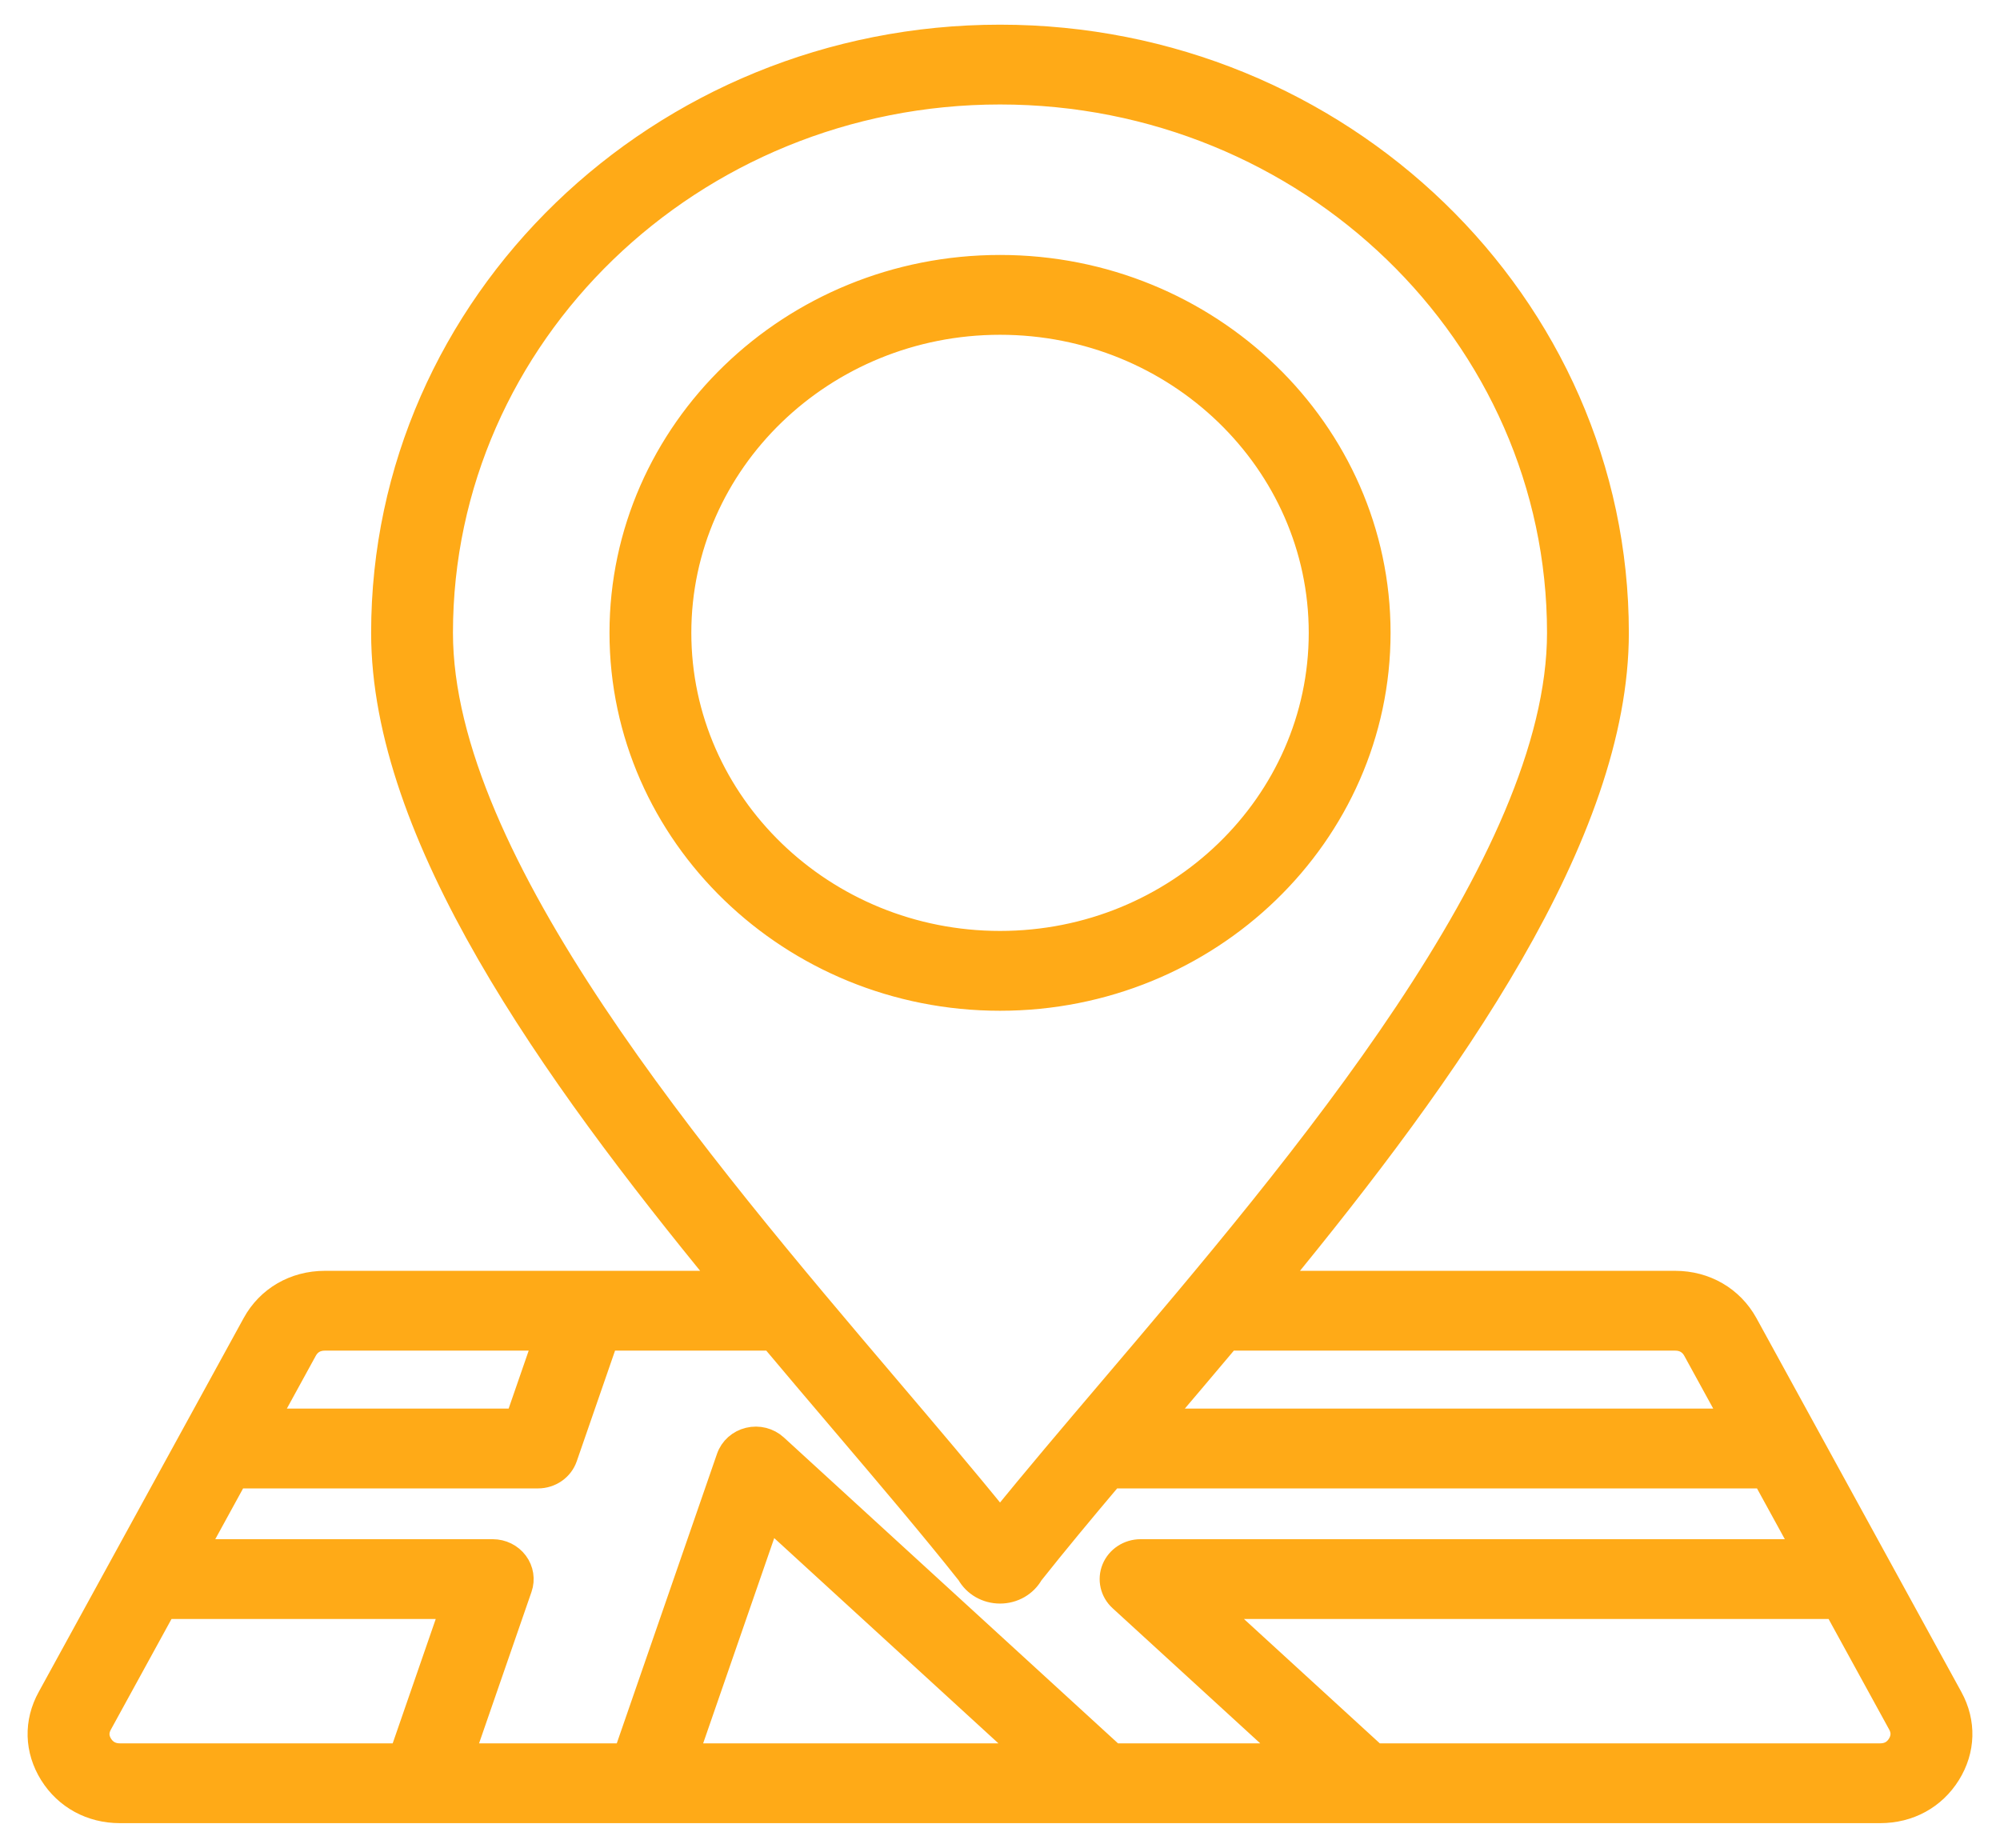 <svg width="92" height="85" viewBox="0 0 92 85" fill="none" xmlns="http://www.w3.org/2000/svg">
<path d="M89.785 78.072L80.356 60.871C79.694 59.673 78.462 58.958 77.06 58.958H58.745C66.698 49.272 74.427 38.425 74.427 29.109C74.427 13.96 61.676 1.635 46.002 1.635C30.326 1.635 17.572 13.96 17.572 29.109C17.572 38.414 25.305 49.266 33.261 58.958H14.943C13.534 58.958 12.301 59.675 11.645 60.875L2.221 78.066C1.587 79.21 1.621 80.506 2.318 81.625C3.013 82.731 4.179 83.365 5.516 83.365H19.415H29.724H86.488C87.83 83.365 88.995 82.729 89.685 81.62C90.376 80.51 90.412 79.217 89.785 78.072ZM77.06 61.629C77.44 61.629 77.737 61.803 77.915 62.126L79.653 65.296H53.422C54.436 64.102 55.476 62.878 56.525 61.629H77.06ZM46.002 4.306C60.151 4.306 71.663 15.433 71.663 29.109C71.663 39.63 59.795 53.591 51.129 63.784C49.284 65.955 47.526 68.023 46.002 69.909C44.48 68.025 42.723 65.958 40.88 63.789C32.21 53.588 20.336 39.617 20.336 29.109C20.336 15.433 31.85 4.306 46.002 4.306ZM14.943 61.629H25.022L23.753 65.296H12.351L14.089 62.124C14.266 61.8 14.561 61.629 14.943 61.629ZM4.683 80.243C4.496 79.943 4.488 79.635 4.661 79.323L7.593 73.974H20.746L18.42 80.694H5.516C5.151 80.694 4.87 80.54 4.683 80.243ZM21.335 80.694L23.977 73.062C24.118 72.655 24.048 72.207 23.788 71.858C23.528 71.509 23.111 71.303 22.666 71.303H9.058L10.886 67.967H24.748C25.342 67.967 25.87 67.6 26.058 67.055L27.936 61.629H35.481C36.584 62.944 37.679 64.232 38.744 65.485C40.863 67.979 42.867 70.336 44.511 72.413C44.804 72.932 45.369 73.264 46.001 73.264C46.634 73.264 47.199 72.933 47.493 72.413C48.58 71.04 49.825 69.543 51.156 67.967H81.118L82.946 71.303H52.466C51.9 71.303 51.392 71.636 51.182 72.144C50.973 72.652 51.105 73.232 51.516 73.608L59.257 80.694H51.234L35.718 66.49C35.375 66.176 34.891 66.053 34.432 66.164C33.974 66.274 33.606 66.603 33.456 67.036L28.728 80.694L21.335 80.694ZM47.214 80.694H31.643L35.391 69.87L47.214 80.694ZM87.316 80.243C87.13 80.542 86.851 80.694 86.488 80.694H63.276L55.936 73.974H84.411L87.343 79.322C87.512 79.632 87.503 79.942 87.316 80.243ZM63.466 29.109C63.466 19.801 55.632 12.228 46.002 12.228C36.371 12.228 28.537 19.801 28.537 29.109C28.537 38.42 36.371 45.995 46.002 45.995C55.632 45.995 63.466 38.419 63.466 29.109ZM31.301 29.109C31.301 21.274 37.896 14.9 46.002 14.9C54.108 14.9 60.702 21.274 60.702 29.109C60.702 36.946 54.108 43.323 46.002 43.323C37.896 43.323 31.301 36.946 31.301 29.109Z" fill="#FFAA17" stroke="#FFAA17"/>
</svg>
